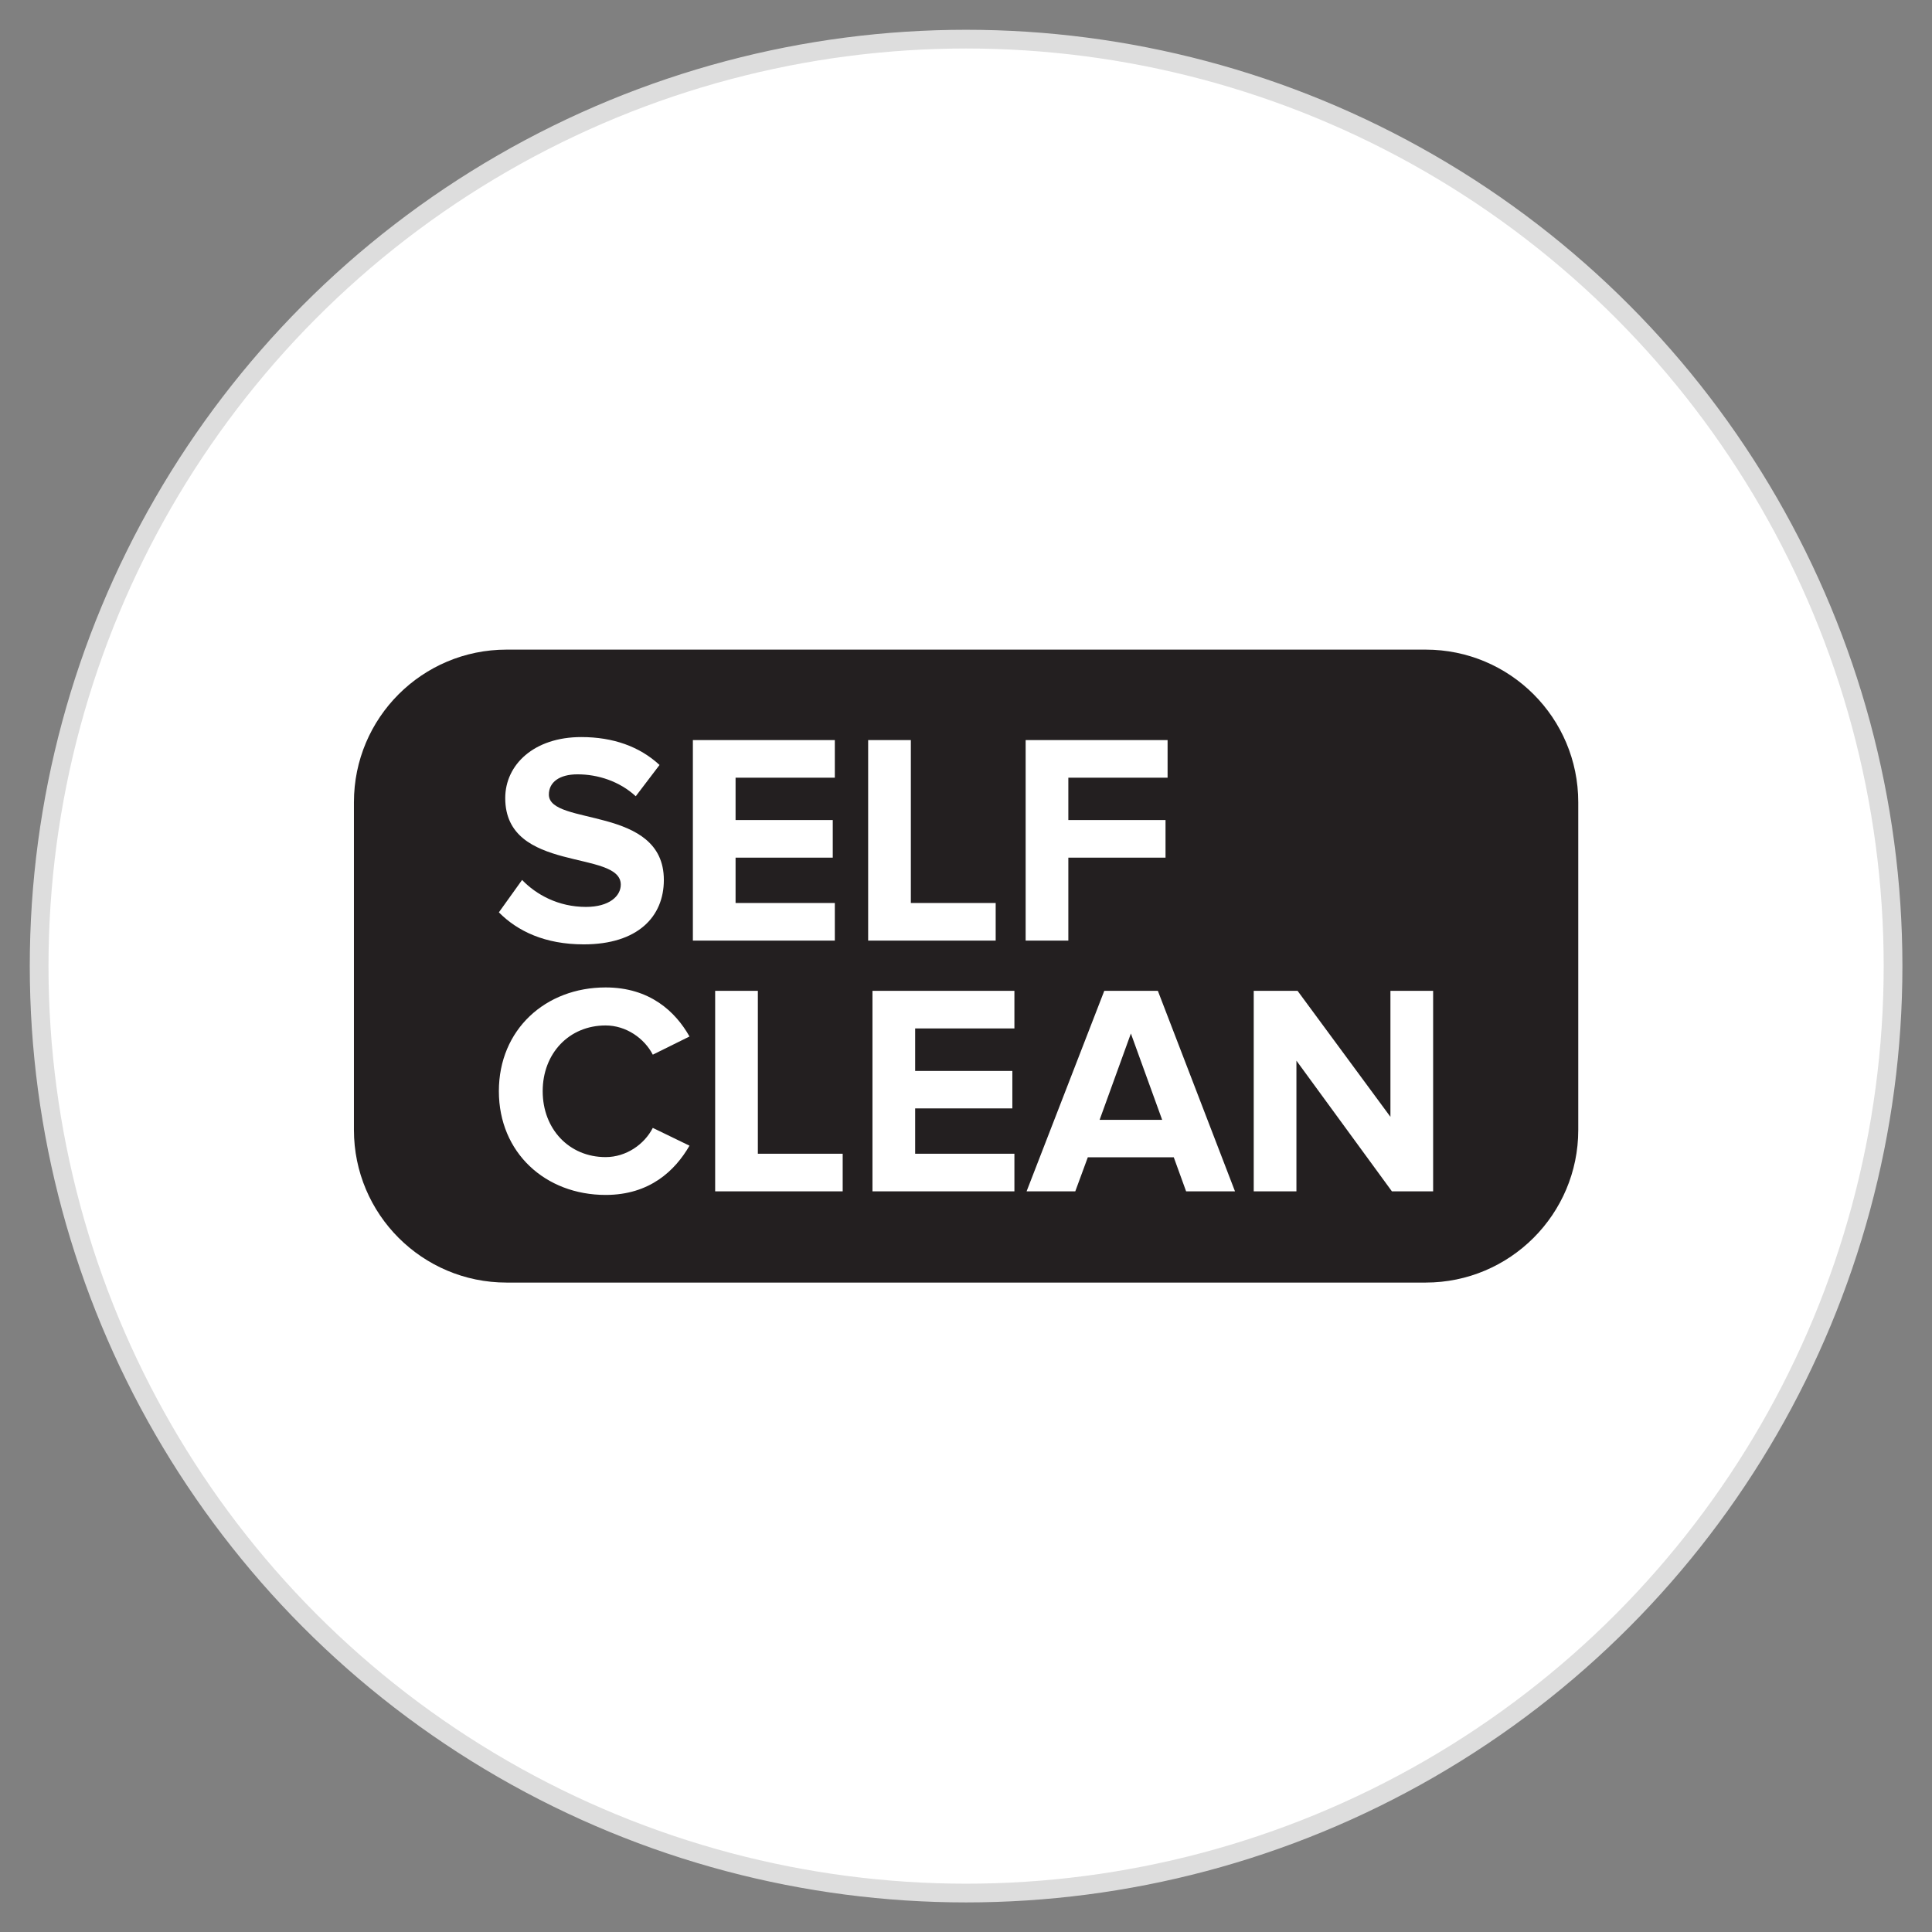 <?xml version="1.0" encoding="UTF-8"?>
<svg xmlns="http://www.w3.org/2000/svg" id="Layer_1" data-name="Layer 1" viewBox="0 0 103.17 103.17">
  <rect x="0" y="0" width="103.17" height="103.17" fill="#808080" stroke="none"/>
  <defs>
    <style>
      .cls-1 {
        fill: #231f20;
        stroke-width: 0px;
      }

      .cls-2 {
        fill: #fff;
        stroke: #ddd;
      }
    </style>
  </defs>
  <circle class="cls-2" cx="51.59" cy="51.59" r="49.5"></circle>
  <path class="cls-1" d="M76.12,68.49H27.05c-4.5,0-8.15-3.65-8.15-8.15v-17.5c0-4.51,3.65-8.15,8.15-8.15h49.08c4.51,0,8.15,3.65,8.15,8.15v17.5c0,4.5-3.65,8.15-8.15,8.15M31.17,50.43c2.89,0,4.28-1.48,4.28-3.44,0-4-6.14-2.86-6.14-4.56,0-.65.55-1.08,1.53-1.08,1.09,0,2.24.37,3.11,1.17l1.27-1.67c-1.06-.98-2.47-1.49-4.18-1.49-2.52,0-4.06,1.47-4.06,3.26,0,4.03,6.17,2.73,6.17,4.62,0,.61-.61,1.19-1.86,1.19-1.48,0-2.66-.66-3.41-1.44l-1.24,1.73c1,1.01,2.47,1.71,4.53,1.71M44.58,50.23v-2.01h-5.3v-2.42h5.19v-2.01h-5.19v-2.26h5.3v-2.01h-7.58v10.71h7.58ZM53.17,50.23v-2.01h-4.53v-8.7h-2.28v10.71h6.81ZM57.05,50.23v-4.43h5.19v-2.01h-5.19v-2.26h5.3v-2.01h-7.58v10.71h2.27ZM32.34,63.81c2.36,0,3.71-1.3,4.48-2.63l-1.96-.95c-.45.88-1.42,1.56-2.52,1.56-1.95,0-3.36-1.5-3.36-3.52s1.41-3.51,3.36-3.51c1.1,0,2.07.69,2.52,1.56l1.96-.97c-.75-1.33-2.12-2.62-4.48-2.62-3.21,0-5.7,2.25-5.7,5.54s2.49,5.54,5.7,5.54M45,63.62v-2.01h-4.53v-8.7h-2.28v10.71h6.81ZM54.17,63.62v-2.01h-5.3v-2.42h5.19v-2h-5.19v-2.27h5.3v-2.01h-7.58v10.71h7.58ZM65.95,63.62l-4.12-10.71h-2.86l-4.15,10.71h2.6l.67-1.82h4.59l.66,1.82h2.6ZM62.06,59.8h-3.34l1.67-4.61,1.67,4.61ZM76.53,63.62v-10.71h-2.28v6.73l-4.96-6.73h-2.34v10.71h2.28v-6.98l5.1,6.98h2.2Z"></path>
</svg>
